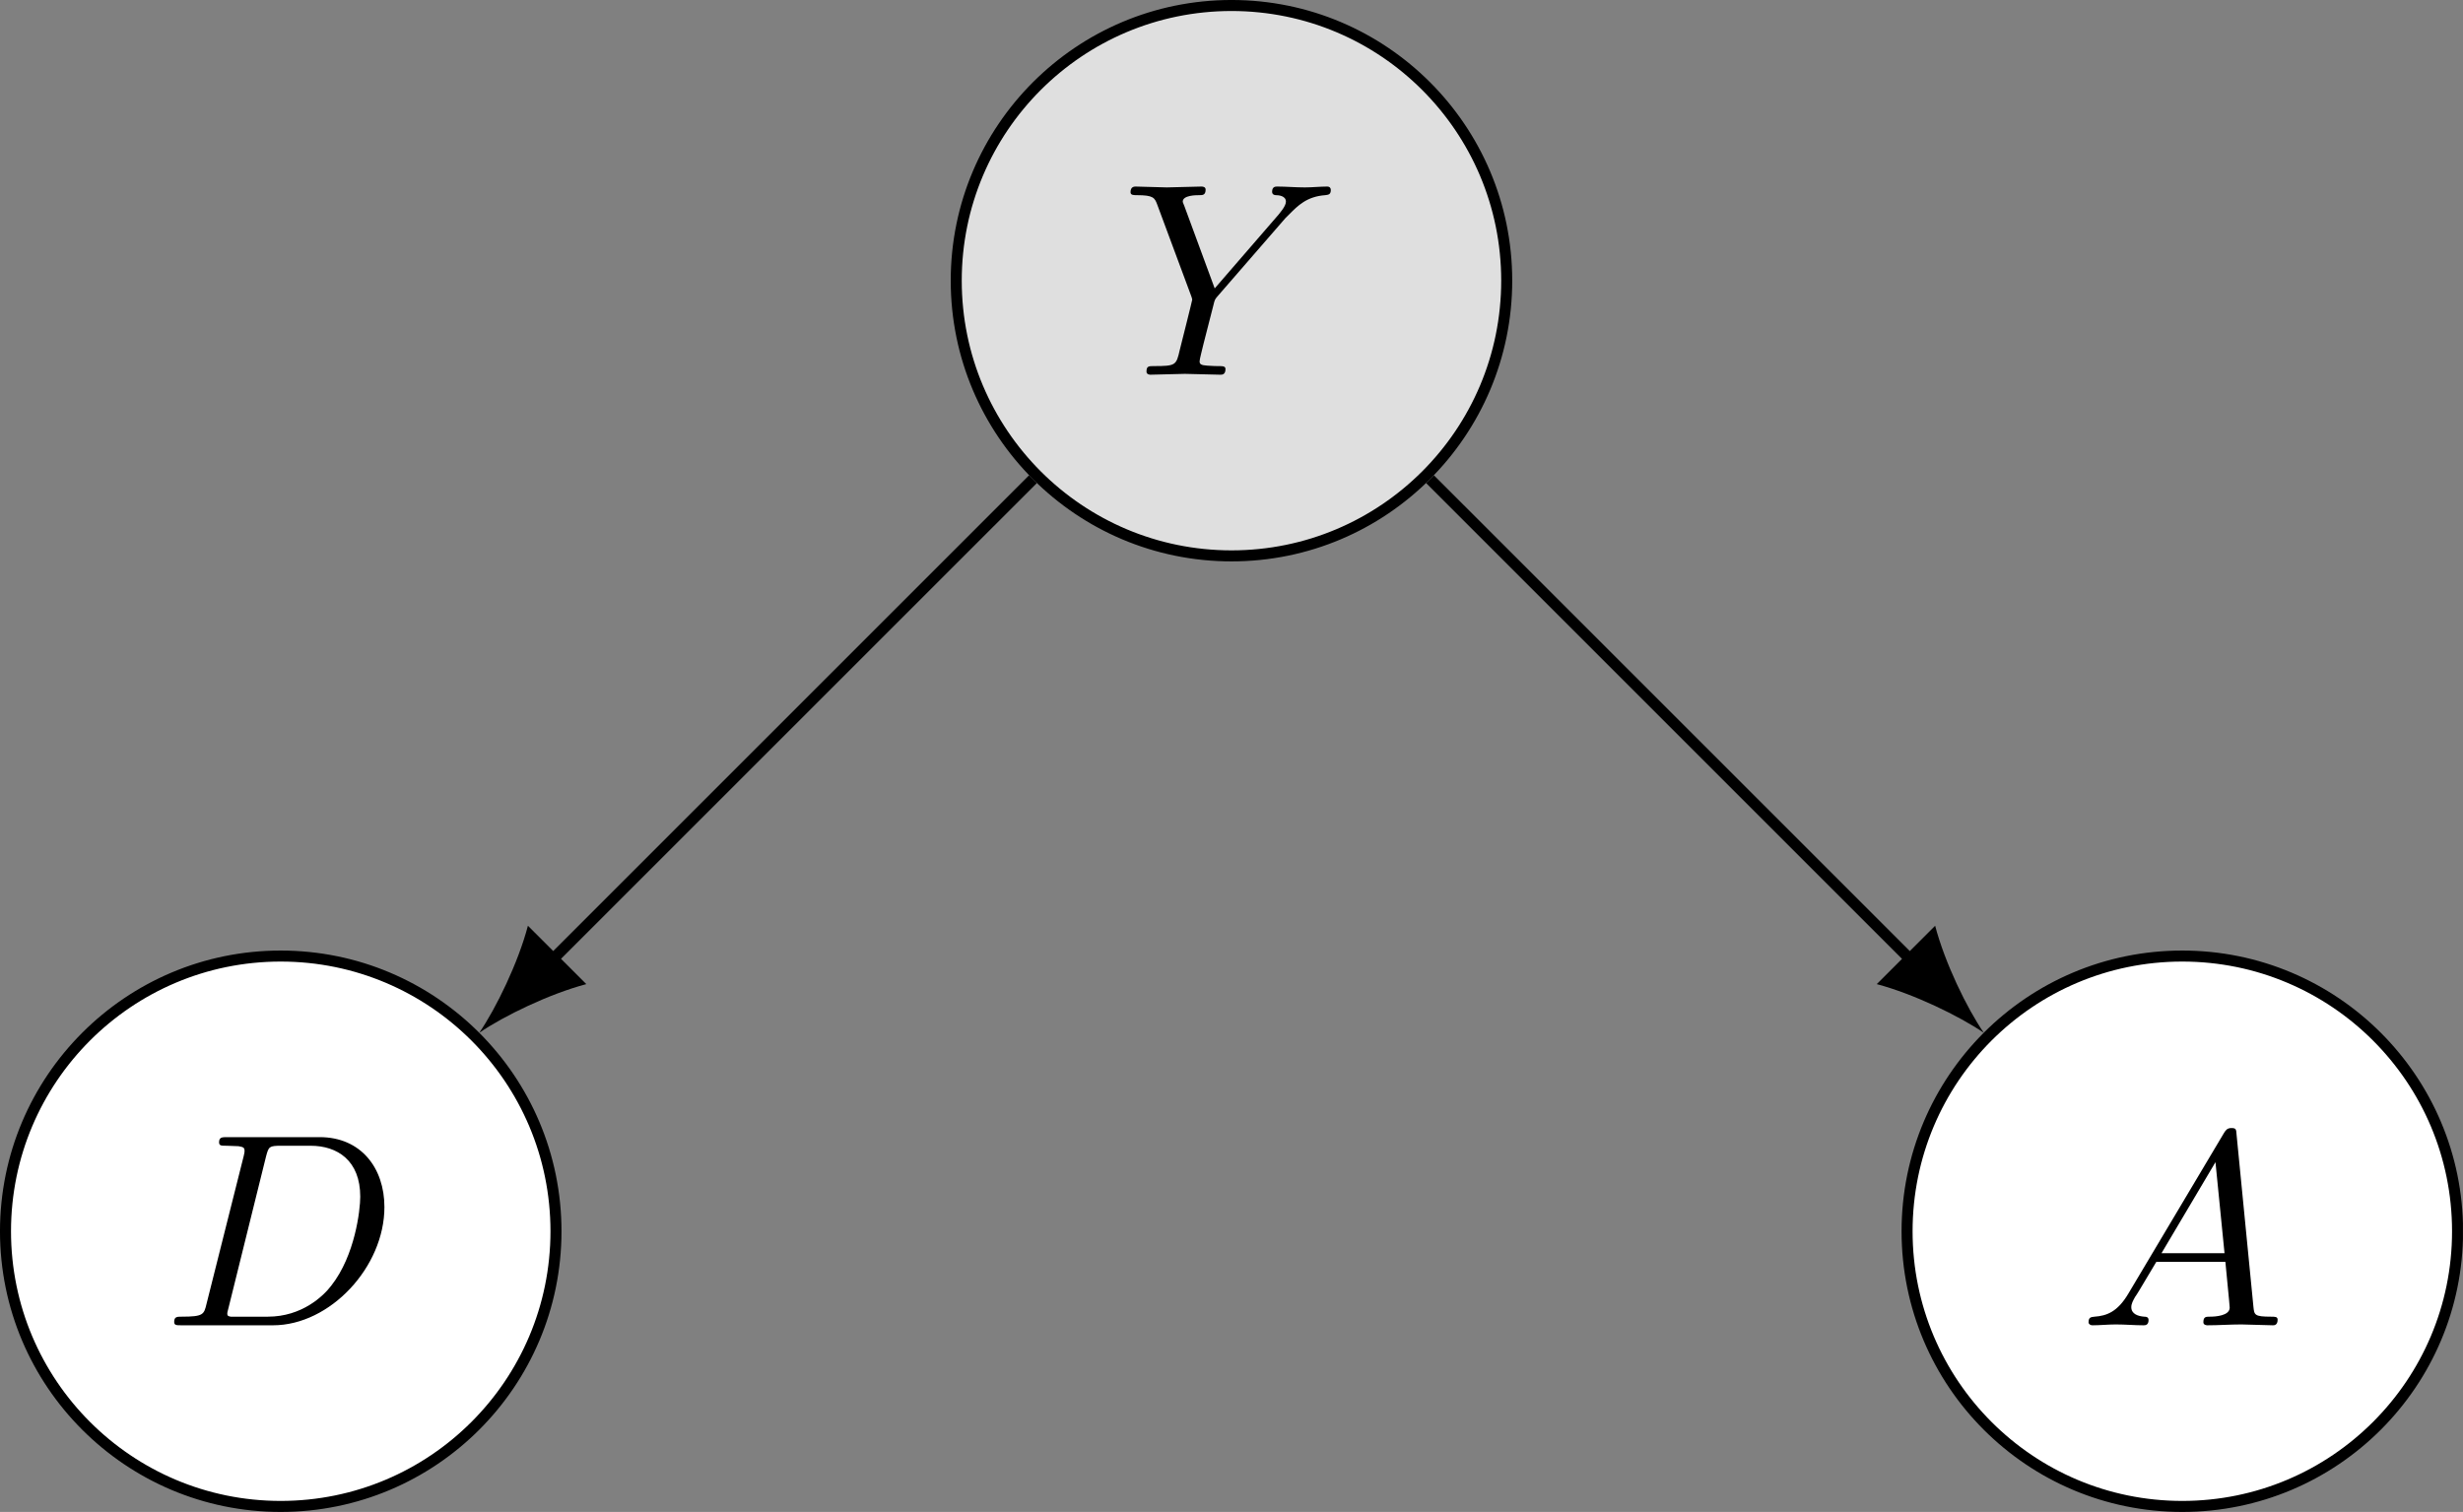 <?xml version="1.0" encoding="UTF-8"?>
<svg xmlns="http://www.w3.org/2000/svg" xmlns:xlink="http://www.w3.org/1999/xlink" width="89.154" height="54.739" viewBox="0 0 89.154 54.739">
<rect x="0" y="0" width="89.154" height="54.739" fill="#808080" stroke="none"/>
<defs>
<g>
<g id="glyph-0-0">
<path d="M 7.594 -6.688 C 7.594 -6.766 7.547 -6.812 7.469 -6.812 C 7.203 -6.812 6.922 -6.781 6.656 -6.781 C 6.312 -6.781 5.969 -6.812 5.656 -6.812 C 5.594 -6.812 5.469 -6.812 5.469 -6.625 C 5.469 -6.516 5.562 -6.5 5.609 -6.5 C 5.688 -6.5 5.969 -6.484 5.969 -6.266 C 5.969 -6.094 5.734 -5.844 5.703 -5.797 L 3.391 -3.125 L 2.297 -6.094 C 2.234 -6.234 2.234 -6.266 2.234 -6.266 C 2.234 -6.5 2.719 -6.5 2.828 -6.5 C 2.953 -6.5 3.062 -6.5 3.062 -6.703 C 3.062 -6.812 2.938 -6.812 2.906 -6.812 L 1.656 -6.781 C 1.406 -6.781 0.781 -6.812 0.531 -6.812 C 0.484 -6.812 0.344 -6.812 0.344 -6.609 C 0.344 -6.5 0.453 -6.5 0.578 -6.5 C 1.172 -6.5 1.219 -6.406 1.312 -6.156 L 2.531 -2.875 C 2.547 -2.844 2.578 -2.734 2.578 -2.719 C 2.578 -2.688 2.172 -1.078 2.125 -0.891 C 2 -0.344 1.984 -0.312 1.188 -0.312 C 1 -0.312 0.922 -0.312 0.922 -0.109 C 0.922 0 1.062 0 1.062 0 L 2.312 -0.031 L 3.594 0 C 3.656 0 3.781 0 3.781 -0.203 C 3.781 -0.312 3.688 -0.312 3.5 -0.312 C 3.5 -0.312 3.297 -0.312 3.125 -0.328 C 2.906 -0.344 2.844 -0.375 2.844 -0.484 C 2.844 -0.562 2.938 -0.906 2.984 -1.109 L 3.344 -2.516 C 3.391 -2.719 3.406 -2.734 3.484 -2.828 L 5.953 -5.672 L 6.094 -5.812 C 6.391 -6.109 6.719 -6.453 7.391 -6.5 C 7.5 -6.516 7.594 -6.516 7.594 -6.688 Z M 7.594 -6.688 "/>
</g>
<g id="glyph-0-1">
<path d="M 8.016 -4.281 C 8.016 -5.688 7.172 -6.812 5.672 -6.812 L 2.328 -6.812 C 2.141 -6.812 2.031 -6.812 2.031 -6.625 C 2.031 -6.5 2.109 -6.5 2.312 -6.5 C 2.438 -6.5 2.625 -6.484 2.734 -6.484 C 2.906 -6.453 2.953 -6.438 2.953 -6.312 C 2.953 -6.281 2.953 -6.25 2.922 -6.125 L 1.578 -0.781 C 1.484 -0.391 1.469 -0.312 0.672 -0.312 C 0.516 -0.312 0.406 -0.312 0.406 -0.125 C 0.406 0 0.484 0 0.672 0 L 3.984 0 C 6.047 0 8.016 -2.109 8.016 -4.281 Z M 7.141 -4.656 C 7.141 -4.172 6.953 -2.531 6.094 -1.438 C 5.812 -1.062 5.031 -0.312 3.797 -0.312 L 2.672 -0.312 C 2.531 -0.312 2.516 -0.312 2.453 -0.312 C 2.359 -0.328 2.328 -0.344 2.328 -0.422 C 2.328 -0.453 2.328 -0.469 2.375 -0.641 L 3.734 -6.125 C 3.828 -6.469 3.844 -6.5 4.281 -6.5 L 5.344 -6.5 C 6.312 -6.5 7.141 -5.969 7.141 -4.656 Z M 7.141 -4.656 "/>
</g>
<g id="glyph-0-2">
<path d="M 7.188 -0.203 C 7.188 -0.312 7.094 -0.312 6.953 -0.312 C 6.344 -0.312 6.344 -0.375 6.312 -0.672 L 5.703 -6.891 C 5.688 -7.094 5.688 -7.141 5.516 -7.141 C 5.359 -7.141 5.312 -7.062 5.25 -6.969 L 1.781 -1.141 C 1.391 -0.484 1 -0.344 0.562 -0.312 C 0.438 -0.297 0.344 -0.297 0.344 -0.109 C 0.344 -0.047 0.406 0 0.484 0 C 0.75 0 1.062 -0.031 1.328 -0.031 C 1.672 -0.031 2.016 0 2.328 0 C 2.391 0 2.516 0 2.516 -0.188 C 2.516 -0.297 2.438 -0.312 2.359 -0.312 C 2.141 -0.328 1.891 -0.406 1.891 -0.656 C 1.891 -0.781 1.953 -0.891 2.031 -1.031 C 2.109 -1.141 2.109 -1.141 2.797 -2.297 L 5.297 -2.297 C 5.312 -2.094 5.453 -0.734 5.453 -0.641 C 5.453 -0.344 4.938 -0.312 4.734 -0.312 C 4.594 -0.312 4.5 -0.312 4.5 -0.109 C 4.5 0 4.641 0 4.641 0 C 5.047 0 5.469 -0.031 5.875 -0.031 C 6.125 -0.031 6.766 0 7.016 0 C 7.062 0 7.188 0 7.188 -0.203 Z M 5.266 -2.609 L 2.984 -2.609 L 4.938 -5.906 Z M 5.266 -2.609 "/>
</g>
</g>
<clipPath id="clip-0">
<path clip-rule="nonzero" d="M 0 34 L 21 34 L 21 54.738 L 0 54.738 Z M 0 34 "/>
</clipPath>
<clipPath id="clip-1">
<path clip-rule="nonzero" d="M 0 28 L 26 28 L 26 54.738 L 0 54.738 Z M 0 28 "/>
</clipPath>
<clipPath id="clip-2">
<path clip-rule="nonzero" d="M 69 34 L 89 34 L 89 54.738 L 69 54.738 Z M 69 34 "/>
</clipPath>
<clipPath id="clip-3">
<path clip-rule="nonzero" d="M 63 28 L 89.152 28 L 89.152 54.738 L 63 54.738 Z M 63 28 "/>
</clipPath>
</defs>
<path fill-rule="nonzero" fill="rgb(87.5%, 87.5%, 87.5%)" fill-opacity="1" stroke-width="0.399" stroke-linecap="butt" stroke-linejoin="miter" stroke="rgb(0%, 0%, 0%)" stroke-opacity="1" stroke-miterlimit="10" d="M 9.962 0.002 C 9.962 5.502 5.501 9.963 0.001 9.963 C -5.503 9.963 -9.964 5.502 -9.964 0.002 C -9.964 -5.502 -5.503 -9.963 0.001 -9.963 C 5.501 -9.963 9.962 -5.502 9.962 0.002 Z M 9.962 0.002 " transform="matrix(1, 0, 0, -1, 44.577, 10.162)"/>
<g fill="rgb(0%, 0%, 0%)" fill-opacity="1">
<use xlink:href="#glyph-0-0" x="40.578" y="13.566"/>
</g>
<g clip-path="url(#clip-0)">
<path fill-rule="nonzero" fill="rgb(100%, 100%, 100%)" fill-opacity="1" d="M 20.125 44.578 C 20.125 39.074 15.664 34.613 10.16 34.613 C 4.66 34.613 0.199 39.074 0.199 44.578 C 0.199 50.078 4.66 54.539 10.16 54.539 C 15.664 54.539 20.125 50.078 20.125 44.578 Z M 20.125 44.578 "/>
</g>
<g clip-path="url(#clip-1)">
<path fill="none" stroke-width="0.399" stroke-linecap="butt" stroke-linejoin="miter" stroke="rgb(0%, 0%, 0%)" stroke-opacity="1" stroke-miterlimit="10" d="M -24.452 -34.416 C -24.452 -28.912 -28.913 -24.451 -34.417 -24.451 C -39.917 -24.451 -44.378 -28.912 -44.378 -34.416 C -44.378 -39.916 -39.917 -44.377 -34.417 -44.377 C -28.913 -44.377 -24.452 -39.916 -24.452 -34.416 Z M -24.452 -34.416 " transform="matrix(1, 0, 0, -1, 44.577, 10.162)"/>
</g>
<g fill="rgb(0%, 0%, 0%)" fill-opacity="1">
<use xlink:href="#glyph-0-1" x="5.899" y="47.981"/>
</g>
<g clip-path="url(#clip-2)">
<path fill-rule="nonzero" fill="rgb(100%, 100%, 100%)" fill-opacity="1" d="M 88.957 44.578 C 88.957 39.074 84.496 34.613 78.992 34.613 C 73.488 34.613 69.031 39.074 69.031 44.578 C 69.031 50.078 73.488 54.539 78.992 54.539 C 84.496 54.539 88.957 50.078 88.957 44.578 Z M 88.957 44.578 "/>
</g>
<g clip-path="url(#clip-3)">
<path fill="none" stroke-width="0.399" stroke-linecap="butt" stroke-linejoin="miter" stroke="rgb(0%, 0%, 0%)" stroke-opacity="1" stroke-miterlimit="10" d="M 44.38 -34.416 C 44.38 -28.912 39.919 -24.451 34.415 -24.451 C 28.911 -24.451 24.454 -28.912 24.454 -34.416 C 24.454 -39.916 28.911 -44.377 34.415 -44.377 C 39.919 -44.377 44.38 -39.916 44.38 -34.416 Z M 44.38 -34.416 " transform="matrix(1, 0, 0, -1, 44.577, 10.162)"/>
</g>
<g fill="rgb(0%, 0%, 0%)" fill-opacity="1">
<use xlink:href="#glyph-0-2" x="75.256" y="47.981"/>
</g>
<path fill="none" stroke-width="0.399" stroke-linecap="butt" stroke-linejoin="miter" stroke="rgb(0%, 0%, 0%)" stroke-opacity="1" stroke-miterlimit="10" d="M -7.186 -7.186 L -24.694 -24.693 " transform="matrix(1, 0, 0, -1, 44.577, 10.162)"/>
<path fill-rule="nonzero" fill="rgb(0%, 0%, 0%)" fill-opacity="1" d="M 17.348 37.391 C 18.238 36.781 19.883 35.984 21.223 35.629 L 19.109 33.516 C 18.758 34.855 17.957 36.5 17.348 37.391 "/>
<path fill="none" stroke-width="0.399" stroke-linecap="butt" stroke-linejoin="miter" stroke="rgb(0%, 0%, 0%)" stroke-opacity="1" stroke-miterlimit="10" d="M 7.185 -7.186 L 24.693 -24.693 " transform="matrix(1, 0, 0, -1, 44.577, 10.162)"/>
<path fill-rule="nonzero" fill="rgb(0%, 0%, 0%)" fill-opacity="1" d="M 71.809 37.391 C 71.195 36.5 70.398 34.855 70.047 33.516 L 67.934 35.629 C 69.27 35.984 70.914 36.781 71.809 37.391 "/>
</svg>

